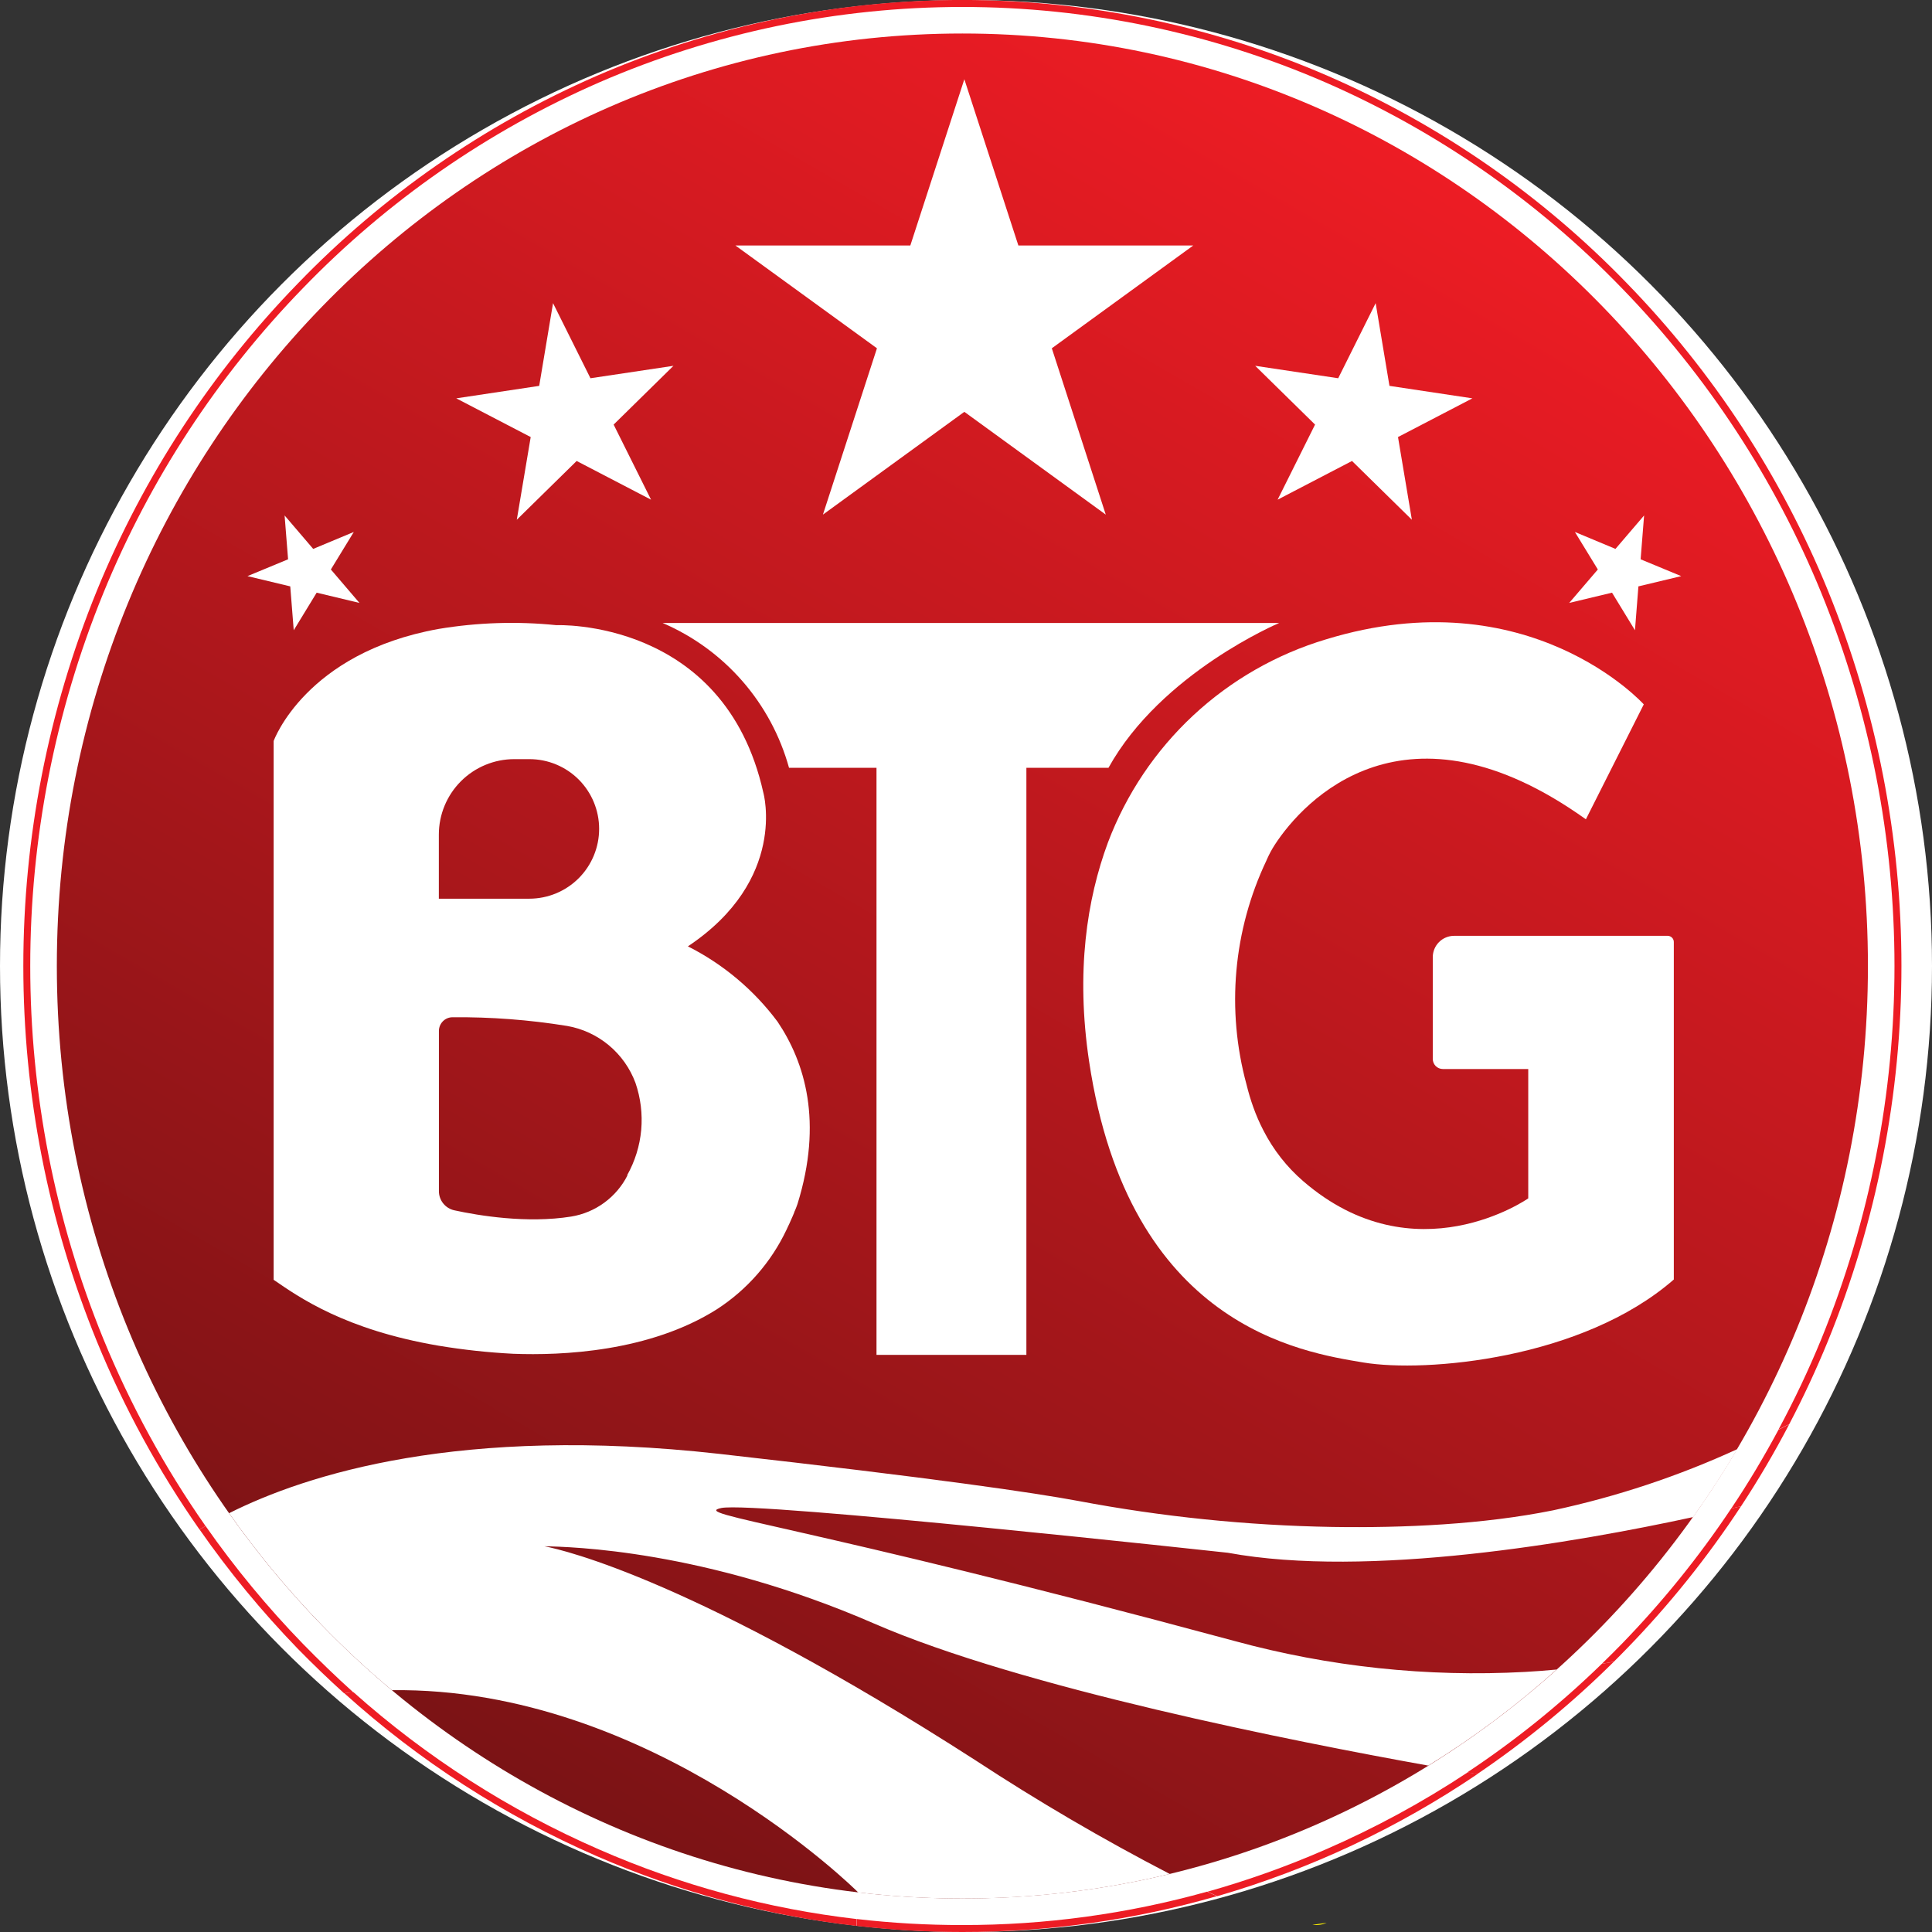 <svg width="55" height="55" viewBox="0 0 55 55" fill="none" xmlns="http://www.w3.org/2000/svg">
<rect x="0" y="0" width="55" height="55" fill="#333333" stroke="none"/>
<circle cx="27.5" cy="27.5" r="27.5" fill="white"/>
<g clip-path="url(#clip0_4129_27801)">
<path d="M27.397 54.046C41.634 54.046 53.176 42.161 53.176 27.5C53.176 12.839 41.634 0.954 27.397 0.954C13.159 0.954 1.618 12.839 1.618 27.5C1.618 42.161 13.159 54.046 27.397 54.046Z" fill="url(#paint0_linear_4129_27801)"/>
<path d="M54.261 38.622L54.336 38.571L54.261 38.622Z" fill="#FFF200"/>
<path d="M37.767 54.738L37.361 54.796C37.499 54.814 37.64 54.794 37.767 54.738Z" fill="#FFF200"/>
<path d="M22.423 34.91C22.408 34.944 22.391 34.979 22.374 35.015V35.002C22.395 34.97 22.41 34.94 22.423 34.91Z" fill="#FFF200"/>
<path d="M46.17 46.797C45.983 46.99 45.792 47.177 45.601 47.364L45.942 47.306C46.067 47.184 46.189 47.059 46.312 46.932C47.522 45.687 48.611 44.33 49.564 42.878L49.283 42.945C48.364 44.321 47.322 45.61 46.17 46.797Z" fill="#ED1C24"/>
<path d="M2.943 38.118C0.167 31.311 0.167 23.689 2.943 16.882C4.264 13.652 6.192 10.706 8.624 8.203C11.025 5.718 13.891 3.728 17.058 2.346C20.321 0.929 23.84 0.198 27.397 0.198C30.954 0.198 34.472 0.929 37.735 2.346C40.902 3.728 43.768 5.718 46.17 8.203C48.602 10.705 50.53 13.652 51.85 16.882C54.626 23.689 54.626 31.311 51.85 38.118C51.489 38.998 51.081 39.858 50.63 40.696L50.937 40.541C51.337 39.779 51.702 38.995 52.033 38.188C54.829 31.333 54.829 23.656 52.033 16.801C50.703 13.548 48.761 10.581 46.312 8.061C43.891 5.559 41.004 3.556 37.812 2.166C34.524 0.736 30.977 -0.001 27.392 -0.001C23.807 -0.001 20.26 0.736 16.972 2.166C13.784 3.559 10.899 5.564 8.482 8.067C6.033 10.588 4.091 13.555 2.761 16.807C-0.035 23.662 -0.035 31.34 2.761 38.195C3.534 40.08 4.513 41.874 5.68 43.544L5.85 43.441C4.688 41.779 3.713 39.994 2.943 38.118Z" fill="#ED1C24"/>
<path d="M37.735 52.652C36.644 53.129 35.521 53.53 34.375 53.853L34.654 53.98C37.29 53.215 39.79 52.042 42.062 50.503L41.781 50.456C40.499 51.305 39.145 52.04 37.735 52.652Z" fill="#ED1C24"/>
<path d="M17.058 52.652C14.503 51.539 12.141 50.027 10.061 48.172L9.799 48.2C11.924 50.122 14.347 51.687 16.973 52.834C19.331 53.863 21.829 54.535 24.385 54.828V54.631C21.858 54.339 19.389 53.672 17.058 52.652Z" fill="#ED1C24"/>
<path d="M50.63 40.702C50.216 41.471 49.771 42.221 49.283 42.945L49.565 42.878C50.059 42.127 50.516 41.349 50.935 40.547L50.63 40.702Z" fill="#ED1C24"/>
<path d="M8.624 46.797C7.612 45.754 6.685 44.632 5.852 43.441C5.792 43.476 5.736 43.51 5.683 43.544C6.522 44.747 7.456 45.881 8.476 46.935C8.905 47.373 9.344 47.796 9.793 48.202C9.881 48.192 9.969 48.181 10.055 48.174C9.568 47.735 9.091 47.276 8.624 46.797Z" fill="#ED1C24"/>
<path d="M27.397 54.802C26.392 54.803 25.388 54.746 24.389 54.63V54.828C25.388 54.943 26.392 55 27.397 55C29.849 55.003 32.288 54.66 34.644 53.979C34.553 53.938 34.459 53.898 34.364 53.852C32.096 54.486 29.752 54.805 27.397 54.802Z" fill="#ED1C24"/>
<path d="M41.77 50.456L42.051 50.506C43.444 49.562 44.747 48.491 45.942 47.307L45.601 47.365C44.422 48.512 43.14 49.547 41.77 50.456Z" fill="#ED1C24"/>
<path d="M19.583 26.941C22.43 25.042 21.731 22.567 21.731 22.567C20.625 17.593 15.836 17.797 15.836 17.797C14.719 17.683 13.592 17.72 12.484 17.905C8.692 18.586 7.79 21.095 7.79 21.095V36.433C8.51 36.927 9.812 37.853 12.484 38.309C13.188 38.426 13.897 38.503 14.609 38.539C15.986 38.592 18.489 38.487 20.41 37.271C21.265 36.717 21.95 35.936 22.387 35.015C22.404 34.981 22.421 34.944 22.436 34.91L22.475 34.828C22.492 34.792 22.509 34.755 22.524 34.717C22.539 34.678 22.548 34.667 22.558 34.641L22.61 34.517C22.61 34.497 22.627 34.476 22.634 34.456C22.659 34.394 22.683 34.334 22.704 34.272C23.428 31.941 22.919 30.248 22.135 29.085C21.462 28.182 20.588 27.448 19.583 26.941ZM12.493 23.759C12.493 23.19 12.719 22.643 13.122 22.24C13.525 21.837 14.072 21.611 14.641 21.611H15.071C15.598 21.611 16.102 21.82 16.475 22.192C16.847 22.565 17.056 23.07 17.056 23.596C17.056 24.123 16.847 24.628 16.475 25.001C16.103 25.373 15.598 25.583 15.071 25.584H12.493V23.759ZM17.864 33.458C17.709 33.766 17.482 34.033 17.204 34.237C16.925 34.442 16.602 34.577 16.261 34.633C15 34.835 13.623 34.605 12.938 34.456C12.813 34.43 12.7 34.361 12.62 34.262C12.539 34.163 12.495 34.039 12.495 33.911V29.345C12.496 29.243 12.537 29.145 12.609 29.073C12.681 29 12.779 28.959 12.882 28.959C13.974 28.949 15.065 29.032 16.143 29.206C16.581 29.282 16.991 29.472 17.332 29.756C17.674 30.041 17.935 30.409 18.09 30.826C18.238 31.256 18.294 31.713 18.254 32.167C18.213 32.621 18.076 33.06 17.853 33.458H17.864Z" fill="white"/>
<path d="M36.416 17.735H18.863C19.734 18.109 20.509 18.673 21.132 19.387C21.755 20.101 22.209 20.945 22.462 21.858H24.952V38.571H29.219V21.858H31.556C33.058 19.149 36.416 17.735 36.416 17.735Z" fill="white"/>
<path d="M47.48 26.641H41.396C41.235 26.641 41.08 26.705 40.966 26.819C40.852 26.933 40.788 27.088 40.788 27.249V30.145C40.788 30.221 40.818 30.294 40.872 30.349C40.926 30.402 40.999 30.433 41.076 30.433H43.506V34.115C43.506 34.115 40.283 36.375 37.099 33.625C36.632 33.222 36.248 32.731 35.967 32.182C35.856 31.968 35.76 31.747 35.679 31.52C35.603 31.308 35.539 31.093 35.486 30.875C34.906 28.748 35.108 26.484 36.055 24.492L36.072 24.452C36.134 24.314 36.205 24.181 36.287 24.054C37.112 22.78 40.01 19.654 45.147 23.324L46.795 20.052C46.795 20.052 43.531 16.429 37.746 18.202C36.337 18.624 35.044 19.365 33.968 20.367C32.892 21.37 32.061 22.607 31.541 23.983C30.944 25.595 30.622 27.659 31.004 30.214C32.134 37.755 37.052 38.494 38.816 38.788C40.58 39.082 45.046 38.696 47.65 36.425V26.823C47.651 26.8 47.647 26.777 47.639 26.756C47.631 26.734 47.619 26.714 47.603 26.697C47.587 26.68 47.568 26.666 47.547 26.657C47.526 26.647 47.503 26.642 47.48 26.641Z" fill="white"/>
<path d="M37.928 43.469C35.499 43.427 33.078 43.179 30.69 42.728C29.429 42.494 26.639 42.083 20.462 41.387C13.112 40.567 8.718 41.974 6.521 43.078C7.318 44.209 8.203 45.276 9.167 46.269C9.797 46.919 10.46 47.535 11.155 48.116C18.556 48.017 24.413 53.855 24.413 53.855V53.872C25.404 53.989 26.401 54.048 27.399 54.048C29.387 54.049 31.368 53.814 33.301 53.348C31.401 52.363 29.553 51.282 27.764 50.108C19.832 45.007 16.073 44.129 15.499 44.019C16.223 44.034 20.045 44.114 24.879 46.217C29.077 48.045 36.85 49.579 40.661 50.263C41.959 49.462 43.181 48.547 44.314 47.528C44.013 47.558 43.714 47.579 43.418 47.596C40.63 47.748 37.836 47.451 35.142 46.715C22.75 43.37 19.639 43.121 20.533 42.93C21.471 42.73 34.955 44.204 34.955 44.204C38.947 44.939 44.861 43.912 48.2 43.188C48.647 42.563 49.066 41.919 49.457 41.254C47.778 42.025 46.019 42.609 44.213 42.996C42.219 43.398 39.961 43.501 37.928 43.469Z" fill="white"/>
<path d="M27.453 2.256L28.991 6.989H33.969L29.943 9.915L31.479 14.65L27.453 11.724L23.427 14.65L24.965 9.915L20.936 6.989H25.915L27.453 2.256Z" fill="white"/>
<path d="M39.162 8.63L39.555 10.985L41.916 11.34L39.798 12.442L40.193 14.796L38.489 13.123L36.371 14.225L37.437 12.087L35.733 10.414L38.096 10.768L39.162 8.63Z" fill="white"/>
<path d="M46.804 14.674L46.705 15.922L47.861 16.401L46.642 16.693L46.544 17.942L45.891 16.872L44.672 17.164L45.487 16.212L44.834 15.144L45.989 15.626L46.804 14.674Z" fill="white"/>
<path d="M15.744 8.63L15.35 10.985L12.989 11.34L15.108 12.442L14.712 14.796L16.416 13.123L18.534 14.225L17.469 12.087L19.172 10.414L16.809 10.768L15.744 8.63Z" fill="white"/>
<path d="M8.102 14.674L8.201 15.922L7.045 16.401L8.263 16.693L8.362 17.942L9.015 16.872L10.233 17.164L9.419 16.212L10.072 15.144L8.916 15.626L8.102 14.674Z" fill="white"/>
</g>
<defs>
<linearGradient id="paint0_linear_4129_27801" x1="14.216" y1="50.33" x2="40.577" y2="4.671" gradientUnits="userSpaceOnUse">
<stop stop-color="#7B1315"/>
<stop offset="1" stop-color="#ED1C24"/>
</linearGradient>
<clipPath id="clip0_4129_27801">
<rect width="55" height="55" fill="white"/>
</clipPath>
</defs>
</svg>
